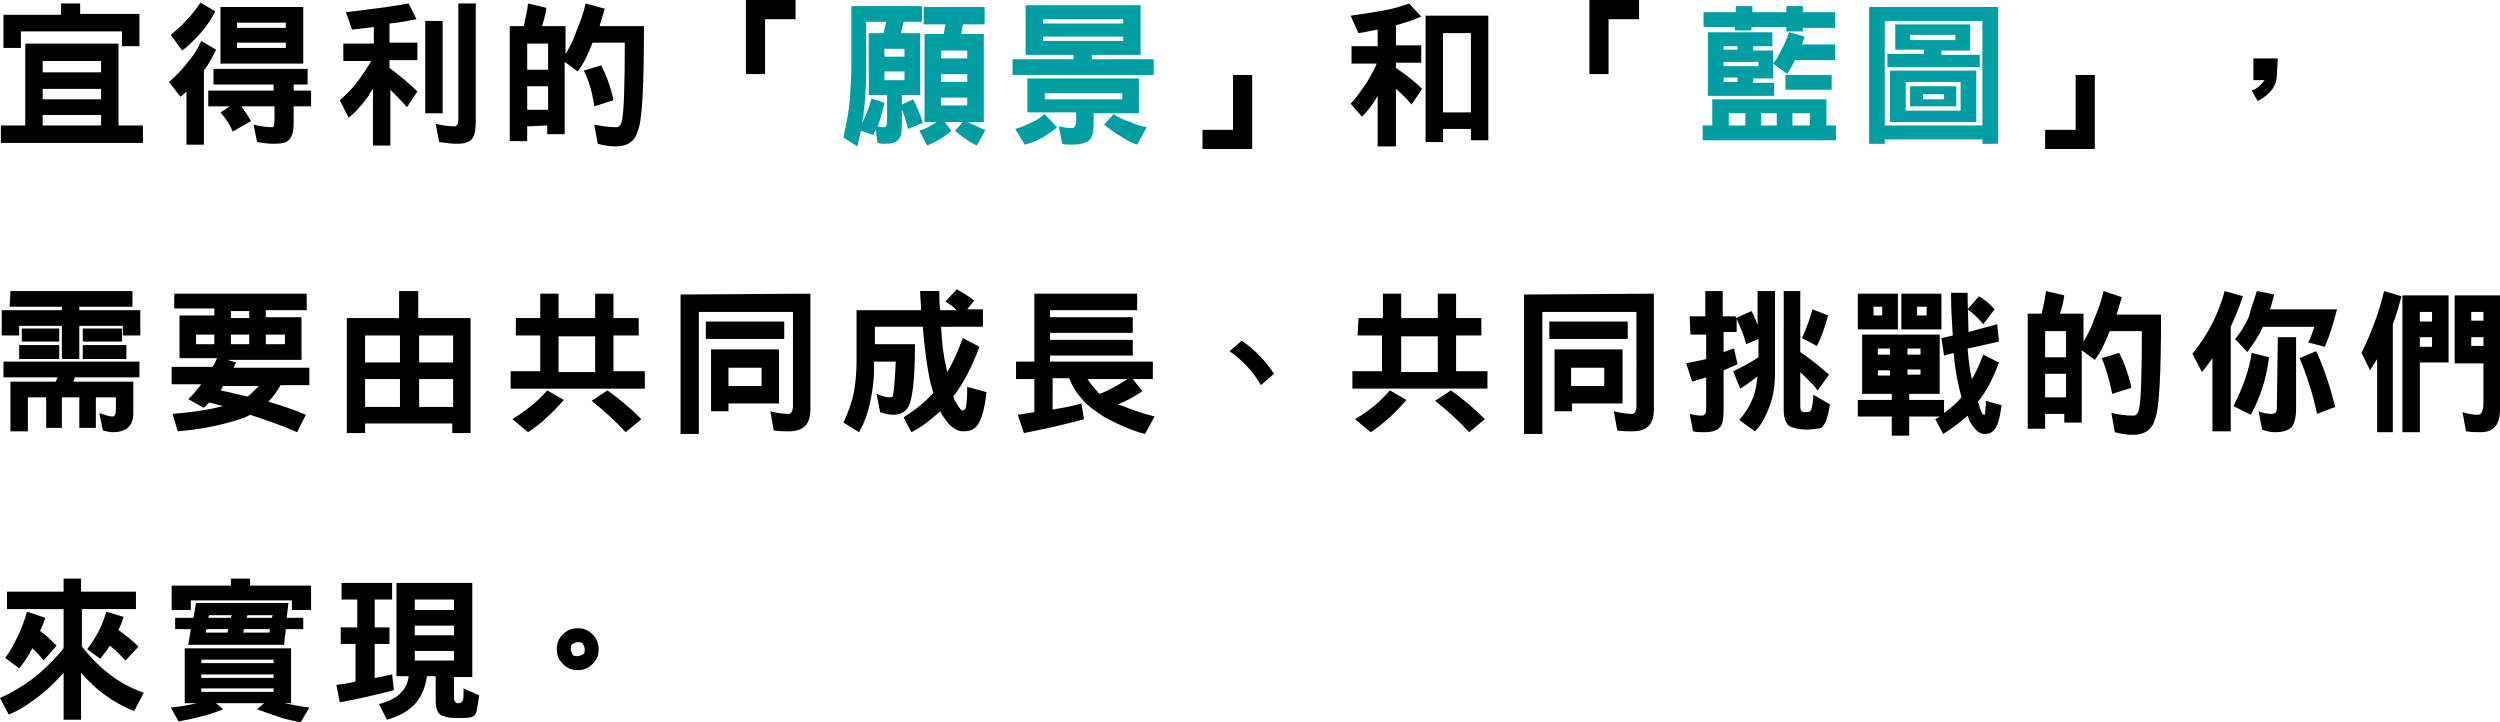 <?xml version="1.0" encoding="utf-8"?>
<!-- Generator: Adobe Illustrator 26.0.2, SVG Export Plug-In . SVG Version: 6.00 Build 0)  -->
<svg version="1.1" id="圖層_1" xmlns="http://www.w3.org/2000/svg" xmlns:xlink="http://www.w3.org/1999/xlink" x="0px" y="0px"
	 width="286.9px" height="82.9px" viewBox="0 0 286.9 82.9" style="enable-background:new 0 0 286.9 82.9;" xml:space="preserve">
<style type="text/css">
	.st0{fill:#009EA2;}
</style>
<g>
	<path d="M13.6,5v9.4h2.8v2H0.1v-2h2.8V5H13.6z M7,0.4h2.2v1.2H16v3.7h-2V3.6H2.4v1.9h-2V1.7H7V0.4z M4.9,8.3h6.7V7H4.9V8.3z
		 M4.9,11.4h6.7v-1.2H4.9V11.4z M4.9,14.4h6.7v-1.2H4.9V14.4z"/>
	<path d="M23.1,4.7l1.7,1c-0.4,0.8-0.8,1.6-1.4,2.4v8.5h-2v-6.1c-0.3,0.3-0.5,0.5-0.7,0.6l-1.3-1.7c0.7-0.6,1.4-1.3,2.1-2.2
		C22.2,6.4,22.7,5.6,23.1,4.7z M23,0.3l1.7,1c-0.4,0.8-0.9,1.6-1.6,2.4c-0.9,1-1.6,1.7-2.2,2.1L19.6,4c0.6-0.5,1.3-1.1,1.9-1.8
		C22.1,1.6,22.6,0.9,23,0.3z M24.8,7.9h10.5v1.8h-1.6v0.7h2v1.8h-2v1.9c0,1-0.2,1.6-0.5,1.9c-0.3,0.4-0.9,0.5-1.8,0.5
		c-0.7,0-1.3-0.1-1.9-0.2l-0.4-2c0.8,0.2,1.5,0.3,2.2,0.3c0.1,0,0.2-0.3,0.2-0.8v-1.6h-3.8c0.4,0.6,0.8,1.1,1.1,1.7l-2.1,1.2
		c-0.3-0.8-0.8-1.5-1.4-2.2l1.1-0.7h-2.5v-1.8h7.5V9.7h-6.9V7.9H24.8z M25.3,0.8h9.5v6.5h-9.5V0.8z M27.2,3.2h5.6V2.6h-5.6
		C27.2,2.6,27.2,3.2,27.2,3.2z M27.2,5.5h5.6V4.9h-5.6C27.2,4.9,27.2,5.5,27.2,5.5z"/>
	<path d="M46.9,0.4l0.9,1.8c-1,0.2-2,0.4-3.1,0.5v2.2h3.2v2h-3.2v0.9c1.2,0.9,2.3,1.8,3.2,2.7l-1.2,1.8c-0.6-0.7-1.3-1.4-1.9-2v6.4
		h-2v-6.5c-0.2,0.3-0.4,0.5-0.5,0.8c-0.8,1.1-1.6,2-2.3,2.5l-1-2c0.8-0.7,1.6-1.5,2.3-2.5c0.5-0.7,0.9-1.3,1.3-2h-3.2V5h3.5V3.1
		c-0.8,0.1-1.6,0.2-2.5,0.3l-0.7-2C42.2,1.1,44.7,0.8,46.9,0.4z M48.8,2.4h2V13h-2V2.4z M52.6,0.4h2v13.4c0,1-0.1,1.7-0.4,2.1
		c-0.3,0.4-0.9,0.6-1.7,0.6c-0.7,0-1.4-0.1-2.1-0.2L50,14.2c0.7,0.2,1.5,0.3,2.2,0.3c0.1,0,0.2-0.1,0.3-0.2c0.1-0.2,0.1-0.5,0.1-1
		C52.6,13.3,52.6,0.4,52.6,0.4z"/>
	<path d="M60.5,14.5v1.7h-2V3h1.6c0.2-0.9,0.4-1.7,0.5-2.6l2.1,0.5c-0.1,0.8-0.3,1.5-0.5,2.1h2.7v3.2c0.5-0.8,0.9-1.6,1.2-2.5
		c0.5-1.2,0.9-2.3,1.1-3.3L69.4,1c-0.2,0.7-0.4,1.3-0.6,2h5.1c0,6.9-0.2,10.9-0.7,12c-0.3,1.2-1.2,1.8-2.5,1.8
		c-0.7,0-1.4-0.1-2.1-0.3l-0.4-2.2c1,0.2,1.8,0.3,2.5,0.3c0.4,0,0.6-0.3,0.7-0.9c0.2-1,0.3-4,0.3-8.8H68c-0.5,1.3-1,2.4-1.7,3.3
		l-1.5-1.1v8.3h-2v-1L60.5,14.5L60.5,14.5z M60.5,8h2.4V5h-2.4V8z M62.9,12.6V9.9h-2.4v2.7C60.5,12.6,62.9,12.6,62.9,12.6z M69,7.5
		c0.6,1.2,1.1,2.5,1.4,4l-2.2,0.7C68,10.7,67.6,9.3,67,8.1L69,7.5z"/>
	<path d="M91.3,2.2h-3.5v6.3h-2.2V0h5.7V2.2z"/>
	<path class="st0" d="M105.8,0.7v1.8h-2.1l-0.3,1.3h2.2v7.1h-2.1V12l1.3-0.6c0.4,0.8,0.8,1.7,1.1,2.7l-1.7,0.7
		c-0.2-0.8-0.4-1.6-0.7-2.2v1.5c0,1-0.1,1.7-0.4,1.9c-0.3,0.4-0.8,0.5-1.6,0.5c-0.3,0-0.5,0-0.8-0.1l-0.2-1.5
		c-0.1,0.2-0.2,0.4-0.3,0.6L98.8,15c-0.1,0.6-0.3,1.2-0.4,1.8l-1.6-1c0.3-1.6,0.6-2.9,0.7-4.1c0.1-1.4,0.2-2.8,0.2-4.2V0.7H105.8z
		 M100.7,14.5c0.3,0.1,0.6,0.1,0.8,0.1c0.2,0,0.3-0.3,0.3-0.8v-2.9h-2.1V3.8h1.7l0.3-1.3h-2.3v5.8c0,1.6-0.1,3.2-0.3,4.7
		c0,0.4-0.1,0.8-0.2,1.2c0.5-1,0.9-2,1.1-2.9l1.5,0.5C101.3,12.8,101,13.8,100.7,14.5z M101.5,6.5h2.3V5.6h-2.3V6.5z M101.5,9.2h2.3
		v-1h-2.3V9.2z M106,0.8h7v2h-2.5l-0.2,1.1h2.6V14h-1.8c0.3,0.2,0.5,0.3,0.8,0.4c0.4,0.2,0.8,0.4,1.2,0.5l-1,1.8
		c-0.4-0.2-0.8-0.4-1.2-0.7c-0.5-0.3-0.9-0.7-1.3-1l0.9-1h-2.1l0.8,1c-0.8,0.7-1.8,1.3-2.8,1.7l-0.9-1.7c0.7-0.2,1.4-0.6,2-1h-1.4
		V3.9h2.2l0.2-1.1H106V0.8z M108,6.7h3V5.8h-3V6.7z M108,9.4h3V8.5h-3V9.4z M108,12.1h3v-0.9h-3V12.1z"/>
	<path class="st0" d="M117.7,0.6h13.2v5.7h-5.6v0.5h7.1v1.8h-16.2V6.8h7V6.3h-5.5V0.6z M119.9,13.1l1.4,1.5
		c-0.5,0.5-1.1,0.8-1.7,1.2c-0.5,0.3-1.2,0.6-2,0.8l-1.1-1.8c0.7-0.2,1.4-0.5,2-0.8C119,13.8,119.5,13.4,119.9,13.1z M117.9,9h12.8
		v4h-5.2v1.3c0,0.9-0.2,1.5-0.5,1.8c-0.4,0.3-1,0.5-2,0.5c-0.4,0-0.8,0-1.1-0.1l-0.4-2c0.5,0.1,1,0.2,1.5,0.2c0.3,0,0.5-0.3,0.5-0.8
		v-1h-5.6V9z M119.7,2.7h9.2V2.2h-9.2V2.7z M119.7,4.7h9.2V4.2h-9.2V4.7z M119.9,11.4h8.9v-0.7h-8.9V11.4z M127.8,13.1
		c0.6,0.4,1.2,0.7,1.9,0.9c0.6,0.3,1.3,0.5,1.9,0.6l-1.1,2c-0.6-0.2-1.2-0.5-1.8-0.9c-0.7-0.4-1.4-0.9-2-1.4L127.8,13.1z"/>
	<path d="M143.7,17.1H138v-2.2h3.5V8.6h2.2V17.1z"/>
	<path d="M161.7,0.4l1.4,1.5c-0.9,0.4-1.8,0.7-2.9,1v2.3h2.9v2h-2.9v0.6c1.2,0.8,2.2,1.6,3,2.4L162,12c-0.6-0.7-1.2-1.3-1.8-1.8v6.6
		h-2.1V11c-0.5,0.9-1.1,1.7-1.8,2.4l-1.3-1.5c0.6-0.6,1.2-1.5,1.9-2.5c0.4-0.7,0.8-1.4,1.1-2.1h-2.9v-2h3V3.4
		c-0.7,0.1-1.4,0.3-2.2,0.4l-0.9-2c1.4-0.2,2.7-0.4,3.8-0.6C159.9,1,160.9,0.7,161.7,0.4z M170.8,1.8v14.3h-2v-1.3h-3.2v1.5h-2V1.8
		H170.8z M165.6,12.9h3.2V3.8h-3.2V12.9z"/>
	<path d="M188.1,2.2h-3.5v6.3h-2.2V0h5.7V2.2z"/>
	<path d="M240.4,17.1h-5.7v-2.2h3.5V8.6h2.2V17.1z"/>
	<path d="M261.3,8.5c0,1.3-0.7,2.3-2.2,3.1l-0.7-1.2c0.6-0.2,1-0.6,1.5-1.2h-1.3V6.7h2.8L261.3,8.5L261.3,8.5z"/>
	<path d="M1.2,33.4h14v1.8H9.1v0.4h7v2.9h-2v-1.1h-5v3.8h-2v-3.8H2.2v1.1h-2v-2.9h6.9v-0.4h-6L1.2,33.4L1.2,33.4z M0.4,41.5H16v1.8
		H8.6l-0.2,0.5h6.9v3.6c0,1.5-0.8,2.2-2.4,2.2c-0.3,0-0.7-0.1-1.1-0.2l-0.4-2c0.6,0.2,1.1,0.4,1.5,0.4c0.3,0,0.4-0.3,0.4-0.9v-1.3
		H11v3.5H9.1v-3.5h-2v3.5H5.3v-3.5H3.2v3.9h-2v-5.7h5.2l0.2-0.5H0.4V41.5z M2.2,39.6h4.6v1.6H2.2V39.6z M2.5,37.7h4.3v1.5H2.5V37.7z
		 M9.5,37.7H14v1.5H9.5V37.7z M9.5,39.6h5v1.6h-5V39.6z"/>
	<path d="M20,33.7h15.2v1.9h-4.7v0.8h4.1v4.9h-8.5l1,0.3c-0.1,0.2-0.2,0.4-0.3,0.6h8.7v2h-3.3c-0.4,0.7-0.9,1.4-1.4,1.9
		c1.4,0.4,2.9,0.9,4.3,1.5l-1,2c-1.8-0.8-3.6-1.4-5.4-2c-0.5,0.3-1.1,0.5-1.8,0.7c-2,0.6-4.2,1-6.5,1.2l-0.6-2
		c2.4-0.2,4.3-0.5,5.8-0.9c-0.5-0.1-1-0.3-1.6-0.4c-0.2,0.2-0.4,0.4-0.6,0.6l-1.8-1c0.6-0.5,1-1.1,1.5-1.7h-3.4v-2h4.7
		c0.2-0.3,0.4-0.7,0.5-1h-4.3v-4.9h4v-0.8H20V33.7z M22.5,39.5h2.1v-1.1h-2.1V39.5z M25.3,44.8c1,0.2,2.1,0.5,3.1,0.7
		c0.2-0.1,0.3-0.2,0.4-0.3c0.3-0.3,0.6-0.6,0.9-0.9h-4.1C25.5,44.5,25.4,44.7,25.3,44.8z M28.6,36.5v-0.8h-2.1v0.8H28.6z M26.5,38.4
		v1.1h2.1v-1.1H26.5z M30.5,38.4v1.1h2.2v-1.1H30.5z"/>
	<path d="M54,36.5v13.2h-2.1v-1.1h-10v1.1h-2.1V36.5h6v-3.1H48v3.1H54z M41.9,41.6h4v-3.1h-4V41.6z M41.9,46.7h4v-3.2h-4V46.7z
		 M48.1,38.5v3.1H52v-3.1H48.1z M48.1,46.7H52v-3.2h-3.9V46.7z"/>
	<path d="M59.2,36.5H62v-2.8h2.1v2.8h4.2v-2.8h2.1v2.8h2.9v2h-2.9v4.1H74v2H58.6v-2H62v-4.1h-2.8V36.5z M62.8,44.8l1.9,1.1
		c-1.3,1.5-2.7,2.8-4.1,3.7l-1.8-1.5C60.4,47.1,61.8,46,62.8,44.8z M64.1,42.7h4.2v-4.1h-4.2V42.7z M69.7,44.8
		c1.3,0.9,2.6,2,3.9,3.3l-1.8,1.5c-1.1-1.2-2.4-2.4-3.9-3.6L69.7,44.8z"/>
	<path d="M93,33.7V47c0,1.7-0.8,2.5-2.5,2.5c-0.5,0-1,0-1.7-0.1l-0.4-2.2c0.8,0.2,1.5,0.3,2.1,0.3c0.3,0,0.5-0.3,0.5-1V35.8H80.2v14
		h-2.1v-16L93,33.7L93,33.7z M81,36.9h9v2h-9V36.9z M89.4,40.1v6.2h-5.8v0.9h-2v-7.1C81.6,40.1,89.4,40.1,89.4,40.1z M83.6,44.3h3.8
		v-2.1h-3.8V44.3z"/>
	<path d="M110.5,38.8l1.9,1c-0.9,2.4-1.9,4.3-3,5.7c0.1,0.2,0.1,0.4,0.2,0.5c0.4,0.7,0.7,1.1,0.8,1.1c0.2,0,0.3-0.1,0.4-0.2
		c0.1-0.3,0.2-1.1,0.2-2.5l2.2,0.6c-0.2,2.2-0.7,3.5-1.2,4c-0.4,0.4-0.9,0.5-1.5,0.5s-1.3-0.4-1.9-1.2c-0.3-0.4-0.5-0.7-0.7-1.1
		c-1,0.9-2.1,1.8-3.3,2.4l-0.9-1.7c1.4-0.9,2.5-1.8,3.4-2.8c-0.1-0.5-0.3-1-0.4-1.5c-0.3-1.5-0.6-3.6-0.8-6.1h-5.5v2h4.6
		c0,4.2-0.3,6.7-0.9,7.4c-0.4,0.5-0.9,0.7-1.6,0.7c-0.5,0-0.9-0.1-1.5-0.3l-0.4-2.1c0.5,0.2,1,0.4,1.5,0.4c0.3,0,0.4-0.1,0.4-0.3
		c0.1-0.6,0.2-1.8,0.3-3.8h-2.5v0.9c0,1.4-0.2,2.7-0.5,4c-0.2,1-0.6,2.1-1.2,3.2l-1.8-1.1c0.6-1.3,1-2.5,1.2-3.5
		c0.2-1.2,0.3-2.4,0.3-3.6v-5.8h7.4c0-0.7-0.1-1.4-0.1-2.2h2.2c0,0.8,0,1.5,0.1,2.2h1.9c-0.4-0.4-0.8-0.7-1.3-1l1.3-1.4
		c0.7,0.4,1.4,0.8,2,1.3l-0.8,1h1.8v2H108c0.1,2,0.3,3.5,0.6,4.7c0,0.2,0.1,0.3,0.1,0.5C109.4,41.6,109.9,40.3,110.5,38.8z"/>
	<path d="M130.5,33.7v1.9h-10v0.8h9.5v1.8h-9.5V39h9.5v1.8h-9.5v0.7h11.8v2H130l1.1,1.4c-0.9,0.6-1.8,1.1-2.8,1.5
		c0.1,0.1,0.2,0.1,0.3,0.1c1,0.4,2.3,0.9,3.9,1.3l-1.1,2c-1.6-0.4-3.1-1.1-4.6-1.9c-1.1-0.7-2.1-1.4-2.8-2.3c-0.6-0.7-1-1.4-1.3-2.2
		h-1.9V47c1.2-0.2,2.3-0.4,3.3-0.7l0.3,1.8c-2.1,0.6-4.4,1.1-6.9,1.6l-0.7-2.1c0.6-0.1,1.3-0.2,1.9-0.3v-3.8h-2.1v-2h2.1v-7.8H130.5
		z M126.2,45.2c1.1-0.4,2.1-1,3.2-1.7h-4.6c0.4,0.6,0.8,1.1,1.2,1.5C126,45.1,126.1,45.1,126.2,45.2z"/>
	<path d="M146.2,42.9l-1.5,1.3c-0.8-1.4-1.9-2.7-3.6-3.9l1.4-1.2C144.1,40.2,145.3,41.5,146.2,42.9z"/>
	<path d="M155.9,36.5h2.8v-2.8h2.1v2.8h4.2v-2.8h2.1v2.8h2.9v2h-2.9v4.1h3.6v2h-15.5v-2h3.4v-4.1h-2.8L155.9,36.5L155.9,36.5z
		 M159.5,44.8l1.9,1.1c-1.3,1.5-2.7,2.8-4.1,3.7l-1.8-1.5C157.2,47.1,158.5,46,159.5,44.8z M160.8,42.7h4.2v-4.1h-4.2V42.7z
		 M166.5,44.8c1.3,0.9,2.6,2,3.9,3.3l-1.8,1.5c-1.1-1.2-2.4-2.4-3.9-3.6L166.5,44.8z"/>
	<path d="M189.8,33.7V47c0,1.7-0.8,2.5-2.5,2.5c-0.5,0-1,0-1.7-0.1l-0.4-2.2c0.8,0.2,1.5,0.3,2.1,0.3c0.3,0,0.5-0.3,0.5-1V35.8H177
		v14h-2.1v-16L189.8,33.7L189.8,33.7z M177.8,36.9h9v2h-9V36.9z M186.2,40.1v6.2h-5.8v0.9h-2v-7.1C178.4,40.1,186.2,40.1,186.2,40.1
		z M180.3,44.3h3.8v-2.1h-3.8V44.3z"/>
	<path d="M193.9,36.3h1.8v-2.9h2v2.9h1.5v0.2l1.8-0.8c0.3,0.5,0.5,1.1,0.7,1.6v-3.9h2v9.4c0,1.5-0.2,2.8-0.7,4
		c-0.4,1.1-0.9,2-1.6,2.7l-1.8-1.3c0.7-0.8,1.2-1.6,1.6-2.6c0.3-0.8,0.4-1.6,0.5-2.4c-0.7,0.5-1.3,1-2,1.4l-0.8-2
		c1.1-0.5,2-1,2.9-1.6v-2.1l-1.4,0.6c-0.3-1.1-0.7-2-1.1-2.9v1.5h-1.5v2.3c0.4-0.1,0.8-0.3,1.2-0.4l0.4,1.8
		c-0.5,0.2-1.1,0.5-1.6,0.7V47c0,1-0.1,1.7-0.4,2c-0.3,0.4-0.9,0.6-1.8,0.6c-0.5,0-0.9,0-1.3-0.1l-0.4-2c0.5,0.1,0.9,0.2,1.4,0.2
		c0.2,0,0.3-0.1,0.4-0.2c0.1-0.2,0.1-0.5,0.1-0.9v-3.3c-0.5,0.2-1.1,0.3-1.6,0.5l-0.7-2.1c0.8-0.2,1.6-0.3,2.3-0.5v-2.8H194
		L193.9,36.3L193.9,36.3z M204.6,33.4h2v7c1.3,0.9,2.3,1.7,3.3,2.6l-1.3,1.8c-0.6-0.8-1.3-1.4-2-2.1v3.9c0,0.4,0.1,0.6,0.2,0.6
		c0.1,0.1,0.2,0.1,0.5,0.1s0.5-0.1,0.5-0.2c0.1-0.1,0.1-0.3,0.2-0.7c0-0.2,0.1-0.6,0.1-1.1l1.9,1.1c-0.2,1.4-0.5,2.2-0.8,2.5
		c-0.1,0.2-0.3,0.3-0.7,0.3c-0.2,0-0.6,0.1-1.2,0.1c-0.6,0-1.1-0.1-1.4-0.2c-0.8-0.1-1.2-0.8-1.2-2.1V33.4H204.6z M208,35.5l1.8,0.7
		c-0.4,1.4-0.8,2.6-1.3,3.5l-1.7-0.9C207.3,37.7,207.7,36.6,208,35.5z"/>
	<path d="M229.2,37.2l0.2,2l-3.6,0.8c0.1,1.1,0.2,2,0.3,2.6c0.1,0.3,0.1,0.6,0.2,0.9c0.5-0.8,0.9-1.8,1.3-2.8l1.8,0.9
		c-0.7,1.9-1.5,3.4-2.4,4.5c0,0.1,0.1,0.2,0.1,0.3c0.2,0.8,0.4,1.2,0.6,1.2c0,0,0.1,0,0.1-0.1c0-0.2,0.1-0.7,0.1-1.5l1.8,0.5
		c-0.2,1.6-0.5,2.5-0.9,2.9c-0.3,0.3-0.6,0.4-1.1,0.4s-1-0.4-1.5-1.2c-0.2-0.3-0.3-0.6-0.4-0.9c-0.9,0.8-1.8,1.5-2.8,2.1l-0.9-1.7
		c0.2-0.1,0.4-0.2,0.5-0.3h-3.5V50h-2v-2.2h-3.9v-1.9h3.9v-0.7h-3.4v-6.8h8.9v6.8h-3.5v0.7h4v1.5c0.8-0.6,1.5-1.2,2-1.8
		c-0.1-0.5-0.3-1.1-0.4-1.7c-0.2-0.9-0.4-2.1-0.5-3.4l-1.1,0.3l-0.3-2l1.3-0.3c-0.1-1.5-0.2-3.1-0.2-4.9h1.9c0,1.7,0.1,3.2,0.1,4.5
		L229.2,37.2z M213.2,33.7h4.6v4.1h-4.6V33.7z M215,36.2h1v-1h-1V36.2z M215.5,40.7h1.4V40h-1.4V40.7z M215.5,43.1h1.4v-0.6h-1.4
		V43.1z M218.2,33.7h4.6v4.1h-4.6V33.7z M218.9,40v0.7h1.5V40H218.9z M218.9,42.4V43h1.5v-0.6H218.9z M220,36.2h1.1v-1H220V36.2z
		 M227.1,34c0.7,0.4,1.3,0.9,1.8,1.5l-1.3,1.7c-0.6-0.7-1.2-1.3-1.8-1.7L227.1,34z"/>
	<path d="M234.7,47.5v1.7h-2V36h1.6c0.2-0.9,0.4-1.7,0.5-2.6l2.1,0.5c-0.1,0.8-0.3,1.5-0.5,2.1h2.7v3.2c0.5-0.8,0.9-1.6,1.2-2.5
		c0.5-1.2,0.9-2.3,1.1-3.3l2.1,0.7c-0.2,0.7-0.4,1.3-0.6,2h5.1c0,6.9-0.2,10.9-0.7,12c-0.3,1.2-1.2,1.8-2.5,1.8
		c-0.7,0-1.4-0.1-2.1-0.3l-0.4-2.2c1,0.2,1.8,0.3,2.5,0.3c0.4,0,0.6-0.3,0.7-0.9c0.2-1,0.3-4,0.3-8.8h-3.7c-0.5,1.3-1,2.4-1.7,3.3
		l-1.5-1.1v8.3h-2v-1H234.7z M234.7,41h2.4v-3h-2.4V41z M237.1,45.6v-2.7h-2.4v2.7H237.1z M243.2,40.5c0.6,1.2,1.1,2.5,1.4,4
		l-2.2,0.7c-0.3-1.5-0.7-2.9-1.2-4.1L243.2,40.5z"/>
	<path d="M255.3,33.4l2.1,0.6c-0.4,1.2-0.9,2.4-1.4,3.5v12h-2.1v-8.4c-0.4,0.6-0.8,1.1-1.2,1.6l-1.1-2.1
		C253.4,38.4,254.6,36,255.3,33.4z M259,33.4l2,0.4c-0.2,0.6-0.3,1.2-0.5,1.7h7.7c-0.4,1.5-0.8,2.9-1.4,4.3l-1.9-0.5
		c0.3-0.6,0.5-1.2,0.7-1.8h-5.9c-0.5,1.1-1.2,2.1-1.8,2.9l-1.4-1.5c0.7-0.8,1.2-1.7,1.6-2.6C258.3,35.4,258.7,34.4,259,33.4z
		 M258.4,40.5l2,0.5c-0.3,2.4-1,4.6-2.1,6.6l-2-1C257.4,44.5,258.1,42.5,258.4,40.5z M261.4,38.7h2.1v8.2c0,1-0.2,1.7-0.5,2.1
		c-0.4,0.4-1,0.6-1.9,0.6c-0.5,0-1-0.1-1.5-0.3l-0.4-2.1c0.5,0.2,1,0.3,1.5,0.3c0.2,0,0.4-0.1,0.5-0.2c0.1-0.2,0.1-0.5,0.1-1
		L261.4,38.7L261.4,38.7z M265.8,40.3c0.9,1.9,1.6,4.1,2.2,6.4l-2.1,0.8c-0.5-2.4-1.2-4.5-2-6.4L265.8,40.3z"/>
	<path d="M273.6,33.4l2,0.6c-0.3,1.1-0.6,2.2-1,3.2v12.4h-1.8v-8.4c-0.3,0.5-0.6,0.9-0.8,1.3l-1-2C272.1,38.3,273,35.9,273.6,33.4z
		 M281,33.9v7.7h-3.3v8h-2V33.9H281z M277.7,36.9h1.4v-1.1h-1.4V36.9z M277.7,39.8h1.4v-1.1h-1.4V39.8z M282.6,33.9h4.3V47
		c0,1.7-0.7,2.6-2.2,2.6c-0.5,0-1,0-1.7-0.1l-0.4-2.2c0.6,0.2,1.2,0.3,1.8,0.3c0.4,0,0.6-0.5,0.6-1.4v-4.5h-3.3v-7.8
		C281.7,33.9,282.6,33.9,282.6,33.9z M283.6,36.8h1.4v-1h-1.4V36.8z M285,39.7v-1h-1.4v1H285z"/>
	<path d="M0.8,67.9h6.5v-1.5h2v1.5h6.3v2H9.4v4.3c0.8,1,1.7,2,2.7,2.8c1.3,1.1,2.7,1.9,4.4,2.5l-1.1,2.1c-1.3-0.5-2.5-1.2-3.7-2.1
		c-0.8-0.6-1.6-1.4-2.4-2.3v5.4h-2v-5.4c-0.7,0.8-1.4,1.5-2.2,2.2C3.6,80.6,2.3,81.5,1,82l-1-1.9c1.8-0.8,3.3-1.8,4.6-2.9
		c1-0.9,1.9-1.8,2.7-2.8v-4.5H0.8V67.9z M3.1,70.2l2.1,0.7C5,71.5,4.8,72,4.6,72.4c0.7,0.5,1.3,1.1,1.9,1.7L5,75.8
		c-0.4-0.5-0.8-1-1.3-1.4c-0.4,0.8-0.9,1.6-1.5,2.3l-1.6-1.2c0.6-0.8,1-1.6,1.4-2.4C2.5,72.1,2.8,71.2,3.1,70.2z M12.2,70.2l2,0.6
		c-0.2,0.6-0.4,1.1-0.6,1.5c0.8,0.6,1.6,1.2,2.3,1.9l-1.5,1.6c-0.6-0.6-1.1-1.2-1.8-1.7c-0.3,0.5-0.7,1-1.1,1.5L10,74.5
		c0.5-0.6,0.9-1.3,1.3-2C11.7,71.7,12,70.9,12.2,70.2z"/>
	<path d="M21.2,74.4h12.2v6.3h-0.8c0.2,0,0.4,0.1,0.6,0.1c0.8,0.2,1.6,0.3,2.3,0.4l-1,1.7c-0.8-0.2-1.6-0.3-2.4-0.6
		c-0.9-0.3-1.8-0.6-2.6-0.9l0.8-0.7h-5.5l0.8,0.7c-1.4,0.6-3.1,1-5.1,1.4l-0.9-1.6c1.1-0.1,2.1-0.3,3-0.5h-1.4
		C21.2,80.7,21.2,74.4,21.2,74.4z M26.5,66.4h2.2v0.8h7V70h-2.2v-1.1H21.9V70h-2.2v-2.8h6.8V66.4z M33.1,69.2l-0.2,1.7h1.9v1.3h-2
		L32.6,74h-11l0.3-1.8h-1.8v-1.3h2.1l0.3-1.7H33.1z M23.1,76.1h8.3v-0.4h-8.3C23.1,75.7,23.1,76.1,23.1,76.1z M23.1,77.8h8.3v-0.4
		h-8.3C23.1,77.4,23.1,77.8,23.1,77.8z M23.1,79.4h8.3V79h-8.3C23.1,79,23.1,79.4,23.1,79.4z M26.2,72.2h-2.5l-0.1,0.4h2.5
		L26.2,72.2z M24,70.6l-0.1,0.3h2.6l0.1-0.3H24z M31,72.2h-3l-0.1,0.4h3L31,72.2z M28.4,70.6l-0.1,0.3h2.9l0.1-0.3H28.4z"/>
	<path d="M39.2,66.9H45v1.9h-2V72h1.7v1.9H43v3.9c0.7-0.1,1.4-0.3,2-0.4l0.2,1.8c-1.9,0.5-4,1-6.2,1.4l-0.4-2
		c0.8-0.1,1.6-0.2,2.2-0.4v-4.3h-1.7V72H41v-3.2h-1.8V66.9z M45.6,66.9h8.6v10.8h-2.1v2.1c0,0.4,0,0.6,0.1,0.7s0.2,0.2,0.3,0.2
		c0.2,0,0.4,0,0.4-0.1c0.1,0,0.1-0.1,0.2-0.2c0.1-0.1,0.1-0.6,0.1-1.4l1.8,0.8c-0.1,0.6-0.2,1.2-0.3,1.8c-0.1,0.4-0.3,0.6-0.6,0.7
		s-0.9,0.1-1.7,0.1s-1.2-0.1-1.4-0.2c-0.7-0.1-1-0.7-1-1.8v-2.8h-1c-0.2,1.4-0.7,2.4-1.3,3.1c-0.8,0.9-1.9,1.5-3.3,1.9l-0.9-1.8
		c1.1-0.3,2-0.7,2.6-1.4c0.4-0.4,0.7-1,0.8-1.8h-1.4V66.9H45.6z M47.6,70h4.5v-1.2h-4.5V70z M47.6,72.9h4.5v-1.1h-4.5V72.9z
		 M47.6,75.8h4.5v-1.1h-4.5V75.8z"/>
	<path d="M68.7,74.5c0,0.7-0.2,1.2-0.7,1.7s-1,0.7-1.7,0.7s-1.2-0.2-1.7-0.7s-0.7-1-0.7-1.7s0.2-1.2,0.7-1.7s1-0.7,1.7-0.7
		s1.2,0.2,1.7,0.7S68.7,73.9,68.7,74.5z M67.1,74.5c0-0.2-0.1-0.4-0.2-0.6s-0.4-0.2-0.6-0.2s-0.4,0.1-0.6,0.2s-0.2,0.4-0.2,0.6
		s0.1,0.4,0.2,0.6s0.4,0.2,0.6,0.2s0.4-0.1,0.6-0.2S67.1,74.8,67.1,74.5z"/>
	<g>
		<path class="st0" d="M209.6,11.4v3h1.1v1.7h-15.3v-1.7h1.1v-3H209.6z M195.6,1.4h3.6V0.7h1.9v0.7h3.9V0.7h1.9v0.7h3.7v1.8h-3.7
			v0.4h-1.9V3.1H201v0.4h-1.9V3.1h-3.6V1.4z M203.4,3.7v1.6h-2.2v0.5h2.3v3.2h-2.3v0.5h2.4V11H196V3.7H203.4z M197.8,5.7h1.6V5.3
			h-1.6V5.7z M197.8,7.6h4V7.1h-4V7.6z M199.4,9.4V8.9h-1.6v0.5H199.4z M198.4,14.4h1.9V13h-1.9V14.4z M202.1,14.4h1.8V13h-1.8V14.4
			z M205.3,3.7l1.8,0.5c-0.1,0.3-0.2,0.6-0.3,0.9h3.8v1.8H206c-0.3,0.6-0.6,1.1-0.9,1.6l-1.6-1.2c0.4-0.5,0.7-1.1,1-1.7
			C204.9,4.9,205.1,4.3,205.3,3.7z M204.9,8.6h5.3v1.7h-5.3V8.6z M205.7,14.4h2V13h-2V14.4z"/>
		<path class="st0" d="M229.3,0.8v15.7h-1.8v-0.5h-11.2v0.5h-1.8V0.8H229.3z M216.3,14.4h11.2v-12h-11.2V14.4z M217.5,2.8h8.6v3
			h-3.3v0.5h4.4v1.4h-10.6V6.2h4.2V5.7h-3.3V2.8z M216.9,8.1h9.9V14h-9.9V8.1z M218.7,12.7h6.3V9.4h-6.3V12.7z M219.2,4.6h5.2V4
			h-5.2V4.6z M219.2,9.9h5.3v2.3h-5.3V9.9z M220.7,11.4h2.4v-0.6h-2.4V11.4z"/>
	</g>
</g>
</svg>
